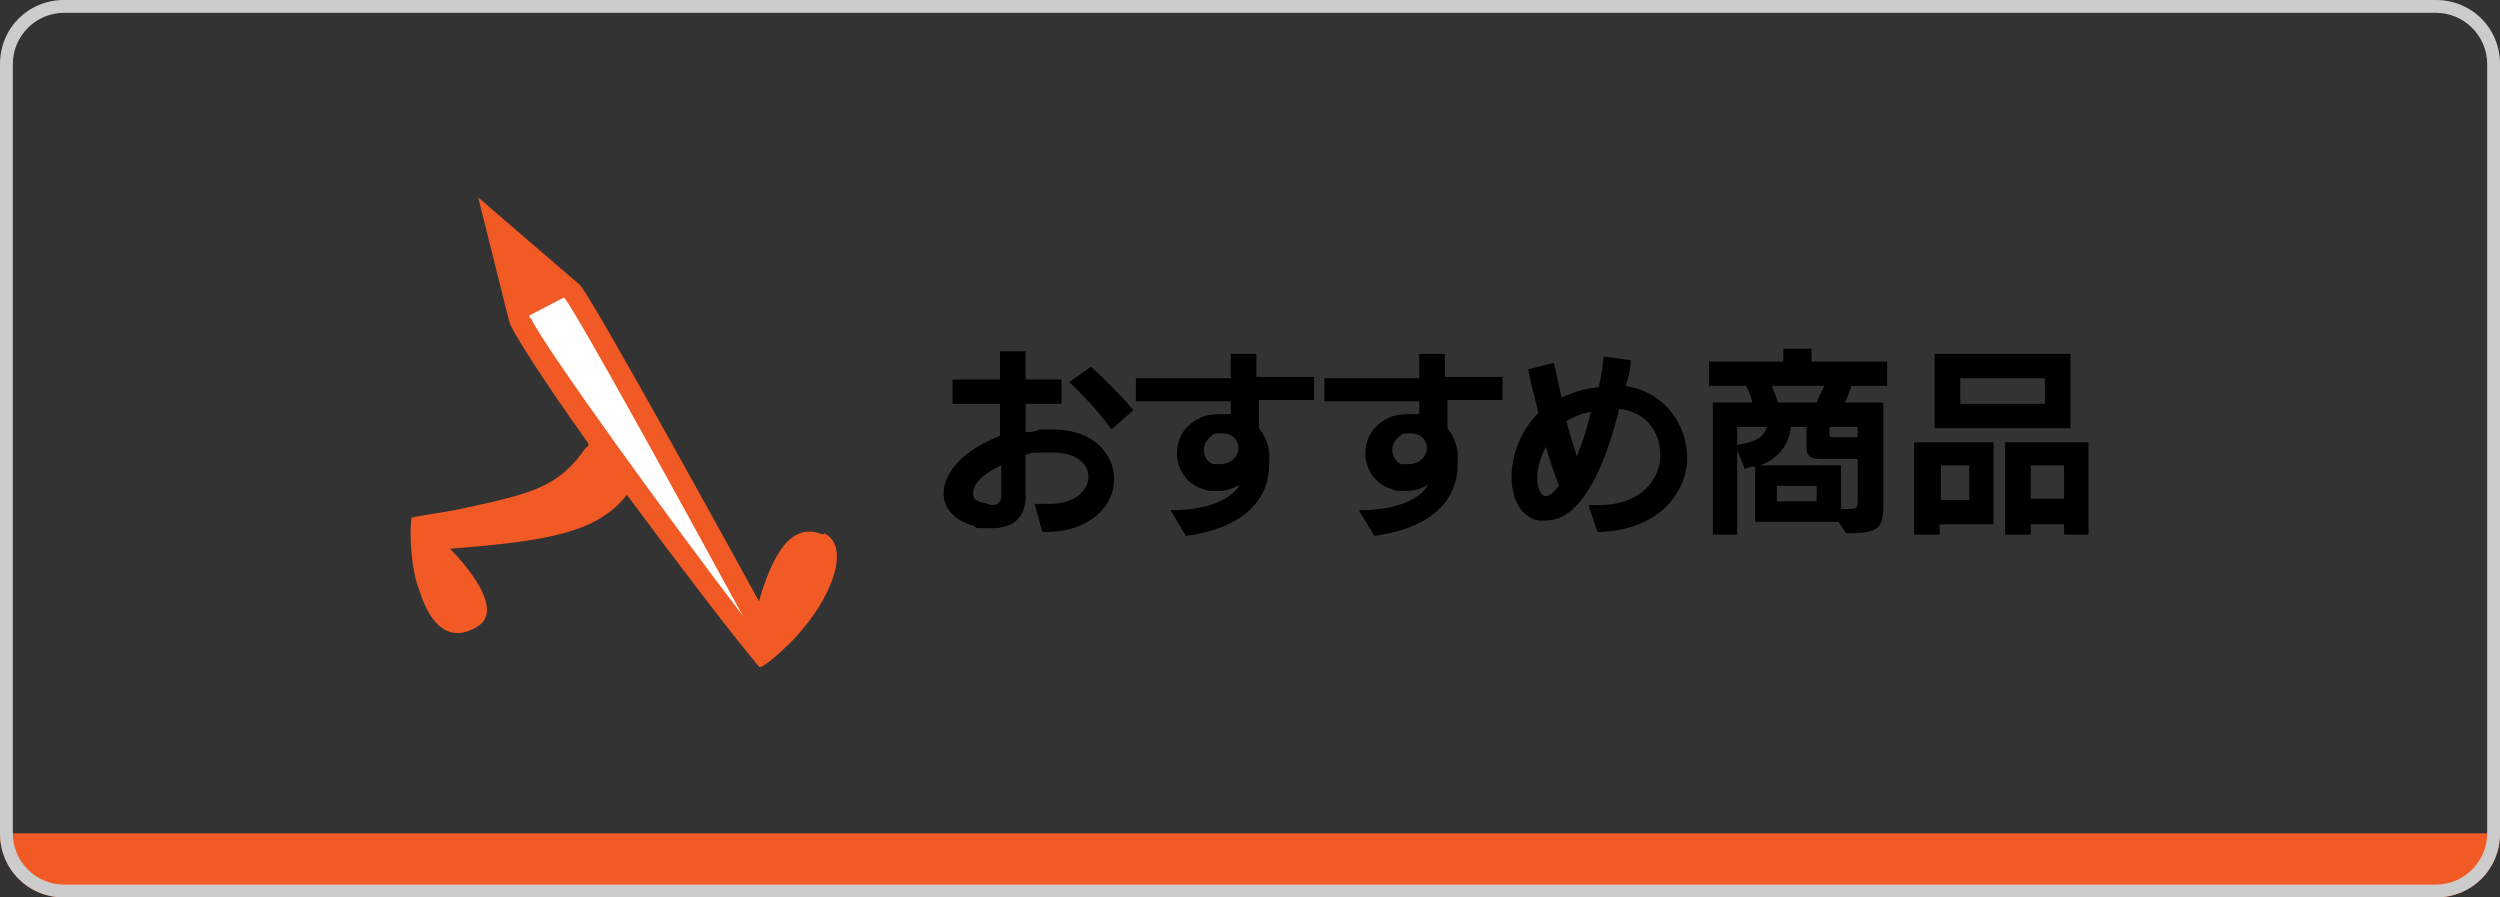 <?xml version="1.0" encoding="UTF-8"?>
<svg id="_レイヤー_1" xmlns="http://www.w3.org/2000/svg" version="1.1" viewBox="0 0 195 70">
  <rect x="0" y="0" width="195" height="70" fill="#333333" stroke="none"/>
  <!-- Generator: Adobe Illustrator 29.1.0, SVG Export Plug-In . SVG Version: 2.1.0 Build 142)  -->
  <defs>
    <style>
      .st0 {
        fill: #f15a24;
      }

      .st1 {
        fill: #ccc;
      }

      .st2 {
        fill: #fff;
      }
    </style>
  </defs>
  <g>
    <path class="st0" d="M64.2,41.7c-1.9-.8-3.6.3-5,5.2,0,0-13.2-24.1-14-24.7l-7.9-6.8,2.4,9.6c0,.5,2.7,4.7,6.2,9.6,0,0,0,.3-.2.3-2.1,3.1-4.2,3.6-9.8,4.8-1.4.3-3.8.6-3.8.7-.2,1.3,0,4.2.6,5.6.9,3,2.5,4.1,4.5,2.9,2.6-1.5-2.1-6.1-2.1-6.1,7.8-.6,11.5-1.3,13.8-4.2,4,5.4,8.2,10.9,10.3,13.4.2.3,2.5-1.8,3.3-2.8,2.5-2.9,3.8-6.6,1.8-7.6h0Z"/>
    <g>
      <path d="M80,31.7v2c.4,0,.7,0,1.1-.2h1c3.2,0,4.8,1.9,4.8,3.9s-1.8,4.1-5.4,4.1h-.2l-.6-2.2c.4,0,.8,0,1.2,0,2,0,3-1.1,3-2.1s-.9-1.9-2.8-1.9-.5,0-.8,0c-.5,0-.9,0-1.3.2v3.2c0,1.6-.9,2.5-2.6,2.5s-1,0-1.5-.2c-1.5-.4-2.3-1.4-2.3-2.5,0-1.6,1.5-3.4,4.4-4.5v-2.5h-3.7v-1.9h3.7v-2.2h2v2.2h2.8v1.9h-2.8,0ZM78.1,36.3c-1.4.6-2.2,1.5-2.2,2.1s.2.6.7.8c.3,0,.6.2.8.2.5,0,.7-.3.7-.8v-2.3ZM86.7,33.5c-.7-1-2.2-2.7-3.3-3.7l1.7-1.2c1.1,1,2.4,2.3,3.3,3.4l-1.6,1.4h0Z"/>
      <path d="M98.2,31.2v2.2c.4.5.7,1.1.8,1.9v.9c0,2.4-1.5,4.9-6.5,5.6l-1.2-2c3,0,4.8-.9,5.4-2-.5.3-1.1.5-1.7.5s-.8,0-1.3-.2c-1.2-.4-1.9-1.6-1.9-2.7s.5-2.1,1.6-2.7c.5-.3,1.2-.4,1.8-.4h.8v-1h-7.4v-1.8h7.4v-1.9h2v1.8h4.5v1.8h-4.5.2ZM96.6,35c0-.8-.6-1.2-1.2-1.2s-.7,0-.9.2c-.4.3-.6.7-.6,1.1s.2.9.7,1.1h.6c.7,0,1.4-.5,1.4-1.3h0Z"/>
      <path d="M112.9,31.2v2.2c.4.5.7,1.1.8,1.9v.9c0,2.4-1.5,4.9-6.5,5.6l-1.2-2c3,0,4.8-.9,5.4-2-.5.3-1.1.5-1.7.5s-.8,0-1.3-.2c-1.2-.4-1.9-1.6-1.9-2.7s.5-2.1,1.6-2.7c.5-.3,1.2-.4,1.8-.4h.8v-1h-7.4v-1.8h7.4v-1.9h2v1.8h4.5v1.8h-4.5.2ZM111.3,35c0-.8-.6-1.2-1.2-1.2s-.7,0-.9.2c-.4.3-.6.7-.6,1.1s.2.9.7,1.1h.6c.7,0,1.4-.5,1.4-1.3h0Z"/>
      <path d="M126.7,30.1c3.1.4,4.9,3,4.9,5.6s-2.1,5.7-7,5.8l-.7-2.1h.8c3.3,0,4.8-2,4.8-3.9s-1.2-3.4-3.2-3.6c-1.2,4.9-3.1,8.7-5.7,8.7s-.4,0-.6,0c-1.4-.3-2.1-1.7-2.1-3.4s.7-3.6,2.1-5c-.3-1.2-.6-2.3-.8-3.4l2-.5c.2.8.4,1.8.6,2.7.9-.4,1.8-.7,2.9-.8.2-.8.3-1.6.4-2.4l2.1.3c0,.7-.2,1.3-.4,2.1h-.1ZM120.7,34.6c-.5.9-.8,1.9-.8,2.6s.2,1.4.6,1.5h0c.4,0,.7-.3,1.1-.8-.4-1.1-.8-2.2-1.1-3.3h.1ZM122.2,32.9c.2.9.5,1.7.8,2.7.4-1,.8-2.2,1.1-3.5-.8.2-1.4.4-2,.8h0Z"/>
      <path d="M144.4,30.1c-.1.4-.3.9-.5,1.3h3v7.7c0,2-.1,2.5-2.9,2.5l-.6-.9h-6.5v-4.3c-.2,0-.5,0-.8.2l-.6-1.5v6.6h-1.9v-10.3h3.1c-.1-.4-.3-.9-.5-1.3h-2.9v-1.9h5.8v-1h2.2v1h5.9v1.9s-2.8,0-2.8,0ZM135.5,33.3v1.4c1.4-.2,2.1-.6,2.3-1.4h-2.3ZM144.9,38.7v-2.9h-2.5c-1,0-1.5,0-1.5-1v-1.5h-1.2c-.2,1.4-.9,2.4-2.4,3h6.3v3.4h.2c1.1,0,1.1,0,1.1-.8h0v-.2ZM138.2,30.1c.2.5.4,1,.5,1.3h3c.1-.3.4-.9.6-1.3h-4.1ZM141.7,37.9h-3.1v1.2h3.1v-1.2ZM144.9,33.3h-2.2v.6c0,.2.1.2.3.2h1.9v-.8Z"/>
      <path d="M151.3,40.9v.8h-2v-7.2h6.2v6.4h-4.2ZM150.9,33.4v-5.8h10.6v5.8h-10.6ZM153.6,36.3h-2.2v2.7h2.2v-2.7ZM159.5,29.5h-6.6v2h6.6v-2ZM161,41.7v-.8h-2.6v.8h-2v-7.2h6.5v7.2h-2,.1ZM161,36.3h-2.6v2.6h2.6v-2.6Z"/>
    </g>
  </g>
  <path class="st0" d="M0,65h195c0,2.8-2.2,5-5,5H5c-2.8,0-5-2.2-5-5h0Z"/>
  <path class="st1" d="M190,1c2.2,0,4,1.8,4,4v60c0,2.2-1.8,4-4,4H5c-2.2,0-4-1.8-4-4V5C1,2.8,2.8,1,5,1h185M190,0H5C2.2,0,0,2.2,0,5v60c0,2.8,2.2,5,5,5h185c2.8,0,5-2.2,5-5V5c0-2.8-2.2-5-5-5h0Z"/>
  <path class="st2" d="M41.3,24.8v-.2l2.7-1.4c1.1,1.4,8.9,15.6,13.7,24.4l.3.5c-5.6-7.3-15.6-21.1-16.6-23.3h-.1Z"/>
</svg>